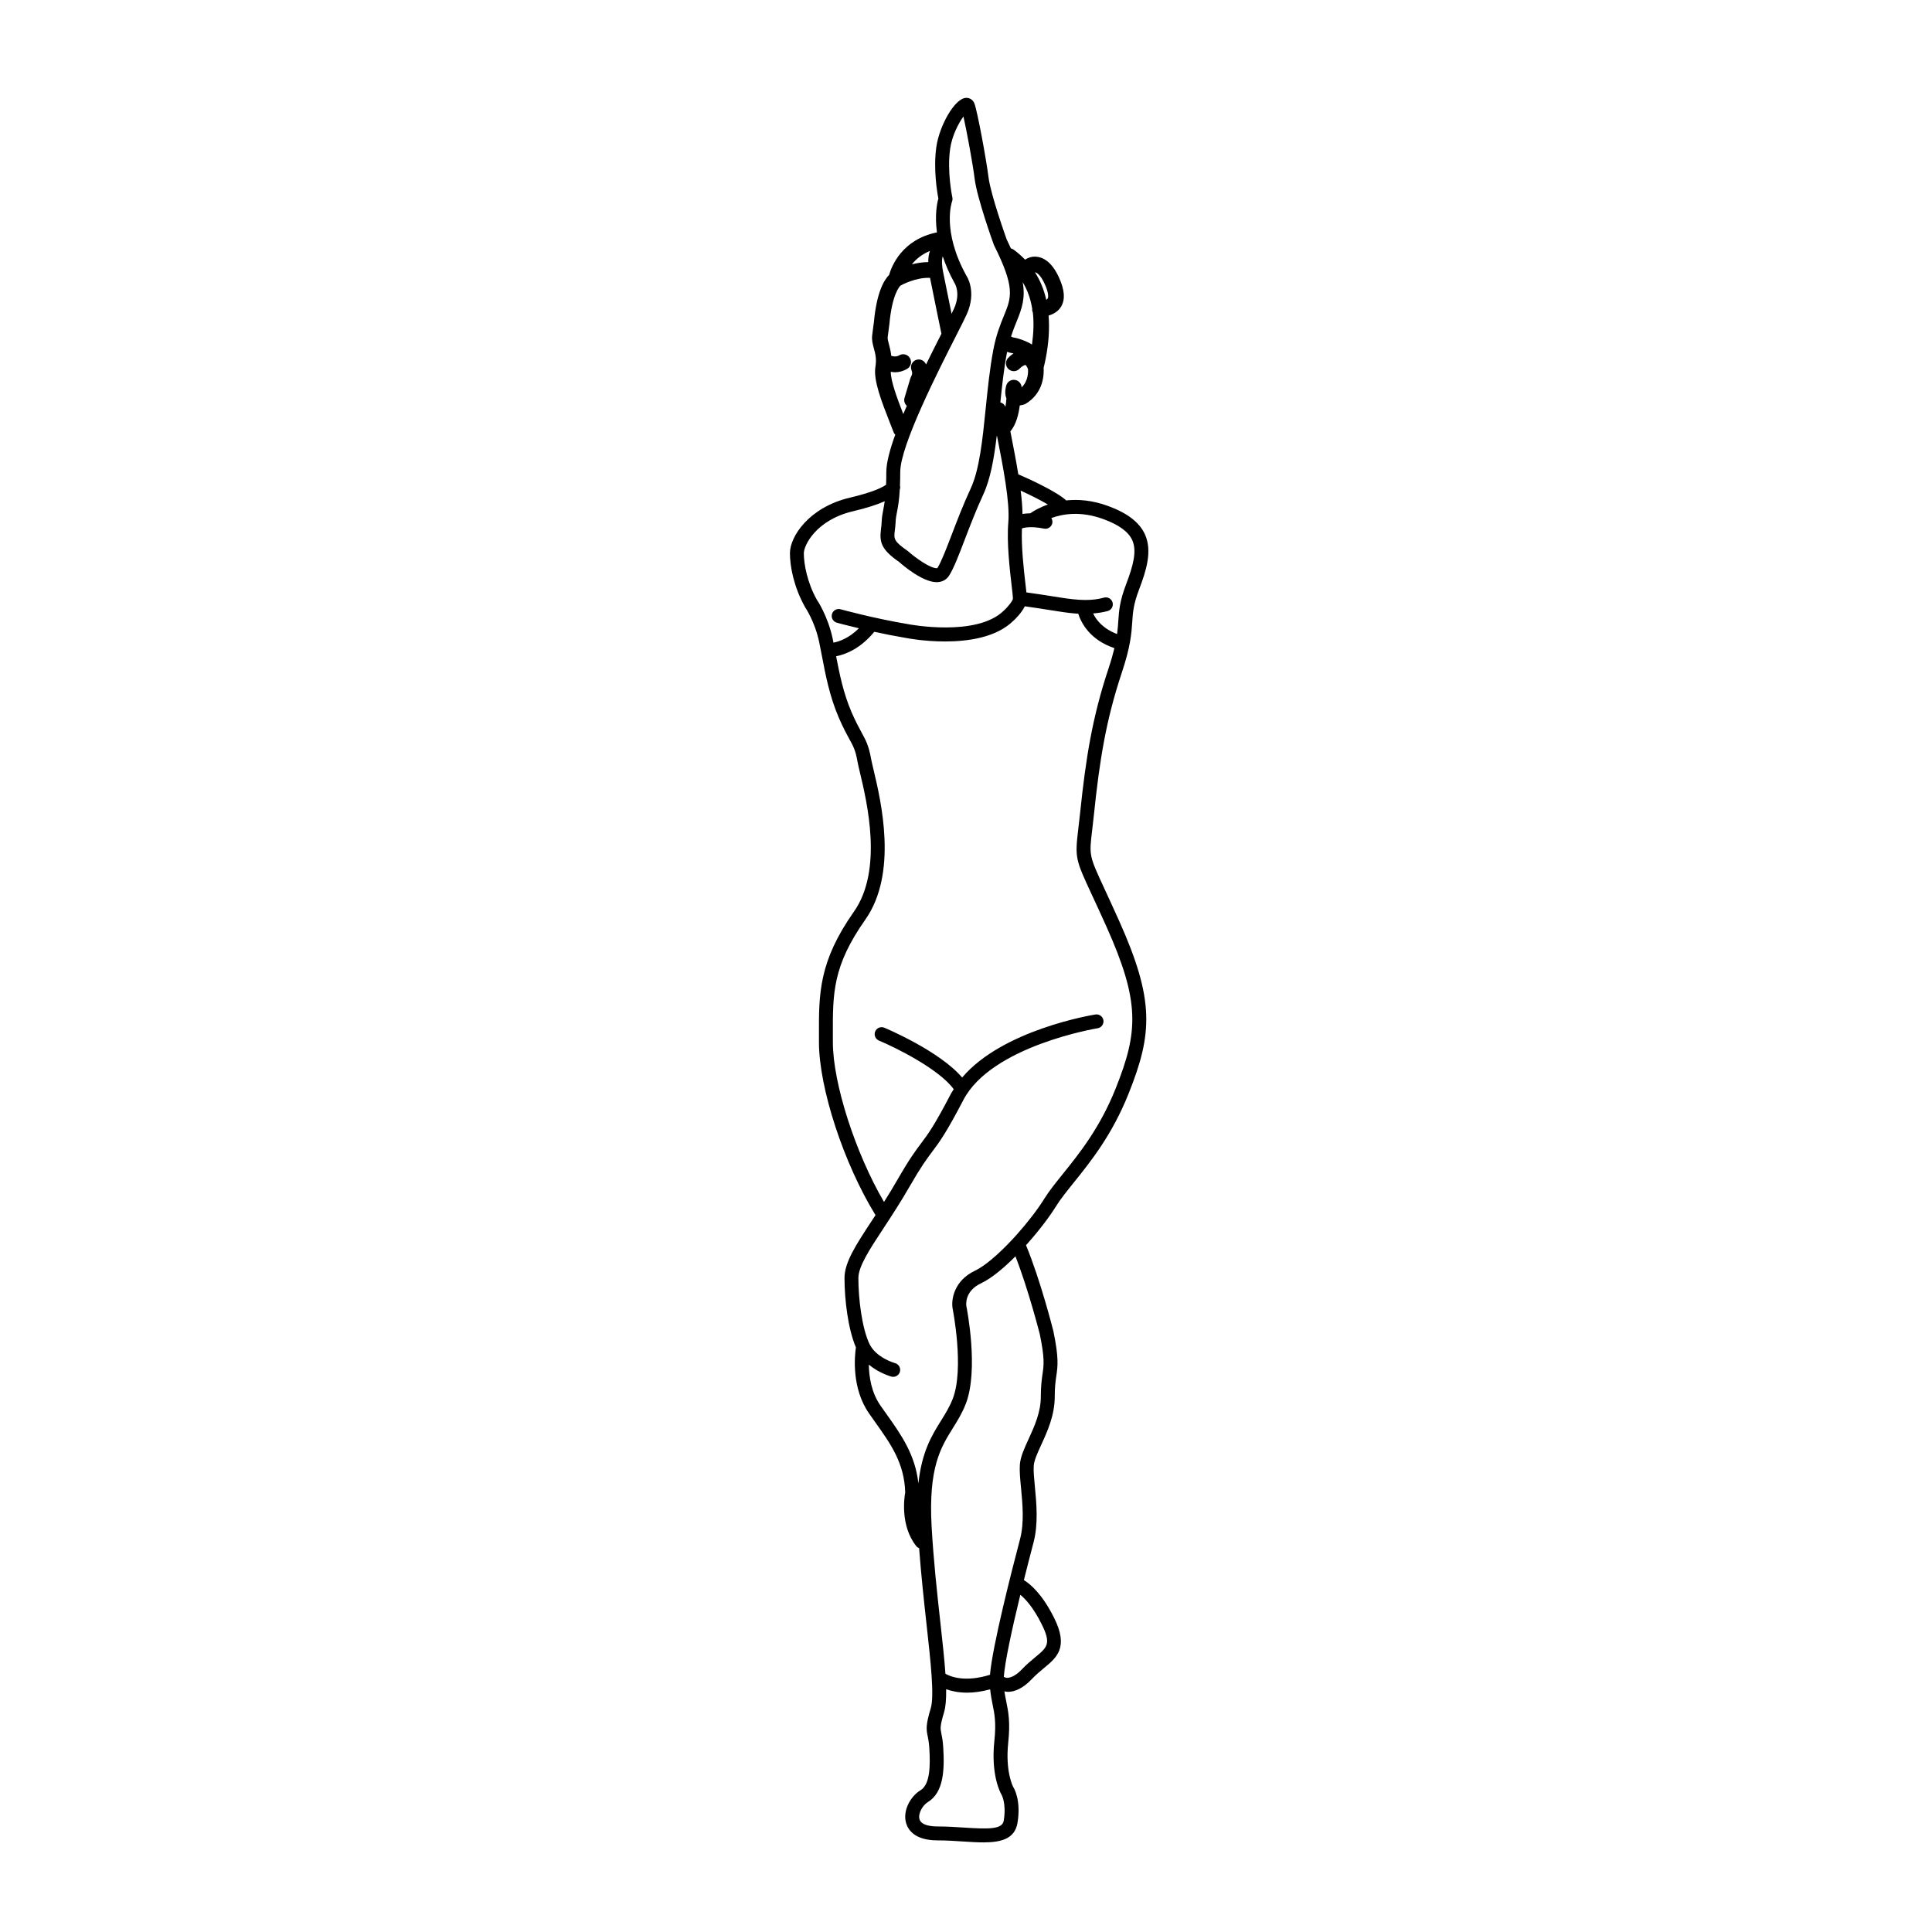 <?xml version="1.0" encoding="UTF-8"?>
<!-- Uploaded to: SVG Repo, www.svgrepo.com, Generator: SVG Repo Mixer Tools -->
<svg fill="#000000" width="800px" height="800px" version="1.1" viewBox="144 144 512 512" xmlns="http://www.w3.org/2000/svg">
 <path d="m436.71 379.57c-4.086-8.805-4.086-8.805-3.285-15.469 0.145-1.215 0.312-2.637 0.488-4.336 1.48-14.188 3.164-24.867 7.367-37.473 2.344-7.031 2.574-10.461 2.777-13.488 0.172-2.59 0.312-4.637 1.82-8.609 1.883-4.961 3.551-10.184 1.531-14.605-1.441-3.16-4.613-5.606-9.703-7.481-4.262-1.57-8.016-1.828-11.148-1.492-2.777-2.504-9.984-5.75-12.691-6.918-0.574-3.5-1.289-7.195-2.004-10.852-0.035-0.188-0.066-0.359-0.105-0.543 1.566-1.785 2.223-4.715 2.488-6.848 0.598-0.082 1.133-0.23 1.41-0.352 5.008-2.898 5.027-8.082 4.914-9.621 0.203-0.828 0.395-1.648 0.543-2.43 0.828-4.176 1.043-7.961 0.777-11.426 1.527-0.457 2.66-1.25 3.336-2.41 1.109-1.898 0.91-4.418-0.598-7.715-2-4.352-4.418-5.387-6.102-5.481-1.039-0.074-2.016 0.23-2.871 0.785-0.926-0.957-1.941-1.855-3.066-2.672-0.215-0.156-0.453-0.25-0.695-0.312-0.359-0.77-0.672-1.484-1.098-2.332-0.047-0.121-4.254-11.871-4.832-16.535-0.621-4.953-2.949-17.445-3.723-19.508-0.348-0.934-1.168-1.516-2.137-1.516-3.09 0-7.168 7.441-7.961 12.992-0.828 5.789 0.195 11.914 0.539 13.699-0.359 1.219-0.988 4.387-0.379 8.961-9.25 1.875-12.016 8.949-12.676 11.27-1.266 1.266-3.305 4.484-4.035 12.539 0 0-0.195 1.328-0.453 3.477-0.156 1.258 0.156 2.383 0.453 3.477 0.371 1.359 0.754 2.769 0.406 4.84-0.594 3.566 1.598 9.141 3.914 15.039l0.973 2.484c0.074 0.195 0.246 0.312 0.371 0.469-1.441 3.988-2.371 7.488-2.371 9.883 0 1.301-0.023 2.398-0.059 3.379-0.711 0.551-2.984 1.891-9.594 3.445-10.844 2.551-15.891 10.297-15.891 14.727 0 3.461 1.031 8.988 4.019 14.289 0.023 0.035 2.578 3.797 3.715 9.18 0.25 1.211 0.492 2.469 0.746 3.762 0.957 5.039 2.051 10.742 4.449 16.293 1.168 2.707 2.07 4.352 2.797 5.68 1.098 2.004 1.648 3.012 2.16 5.914 0.133 0.746 0.387 1.824 0.707 3.168 1.832 7.688 6.121 25.695-1.633 36.699-9.324 13.238-9.301 21.77-9.27 32.57l0.004 2.051c0 12.082 6.578 32.168 14.988 45.801-0.344 0.523-0.684 1.055-1.02 1.551-4.18 6.359-7.199 10.957-7.199 15.141 0 5.742 0.945 13.508 3.023 18.367-0.332 2.242-1.203 10.762 3.465 17.473l1.703 2.418c4.109 5.777 7.668 10.781 7.898 18.547-0.262 1.426-1.34 8.852 2.934 14.227 0.207 0.258 0.469 0.43 0.75 0.543 0.535 7.094 1.27 13.863 1.945 19.977 1.137 10.281 2.121 19.164 1.137 22.441-1.328 4.434-1.211 5.492-0.801 7.457 0.145 0.707 0.324 1.578 0.418 3.043 0.293 4.68 0.242 9.672-2.332 11.234-2.574 1.559-4.766 5.309-3.828 8.656 0.484 1.727 2.207 4.625 8.316 4.625 2.348 0 4.66 0.152 6.82 0.297 1.84 0.121 3.652 0.238 5.34 0.238 4.644 0 8.344-0.902 9.055-5.16 1.012-6.086-0.977-9.297-1.133-9.523-0.02-0.035-2.152-4.019-1.316-11.824 0.578-5.406 0.012-8.188-0.539-10.883-0.176-0.871-0.348-1.723-0.48-2.648 0.227 0.035 0.406 0.117 0.656 0.125 2.102 0.145 4.438-1.066 6.625-3.379 1.09-1.148 2.168-2.039 3.203-2.902 3.402-2.801 6.613-5.457 2.664-13.355-3.09-6.184-6.156-8.828-7.984-9.957 0.836-3.352 1.703-6.734 2.559-9.992 1.293-4.922 0.777-10.398 0.352-14.797-0.211-2.254-0.398-4.191-0.297-5.547 0.105-1.414 0.973-3.316 1.98-5.512 1.598-3.481 3.582-7.812 3.582-12.785 0-2.602 0.223-4.133 0.418-5.481 0.387-2.66 0.691-4.758-0.785-11.898-0.141-0.57-3.426-13.512-7.246-22.746 0.145-0.16 0.289-0.324 0.434-0.488 2.984-3.352 5.723-6.934 7.516-9.82 1.164-1.875 2.797-3.91 4.684-6.258 4.527-5.629 10.16-12.629 14.547-23.59 6.375-15.93 6.906-24.781-2.492-45.77-1.574-3.508-2.856-6.266-3.887-8.492zm-0.285-97.996c4.117 1.516 6.609 3.336 7.621 5.551 1.289 2.828 0.332 6.594-1.633 11.758-1.703 4.488-1.867 7.008-2.051 9.672-0.07 1.055-0.145 2.156-0.324 3.477-3.773-1.438-5.559-3.773-6.344-5.461 1.328-0.109 2.606-0.297 3.856-0.637 0.984-0.273 1.562-1.285 1.293-2.266-0.266-0.977-1.273-1.559-2.266-1.293-3.109 0.852-6.273 0.832-11.688-0.039-3.797-0.621-7.078-1.094-8.883-1.344-0.059-0.57-0.137-1.234-0.223-2.004-0.453-3.883-1.176-10.156-0.957-14.969 0.055-0.016 0.109-0.004 0.16-0.031 0.02-0.012 1.859-0.68 5.703 0.102 0.121 0.023 0.246 0.035 0.371 0.035 0.855 0 1.629-0.605 1.809-1.48 0.102-0.488-0.012-0.961-0.258-1.355 3.062-1.121 7.84-1.91 13.812 0.285zm-14.723-3.871c-2.277 0.797-3.879 1.777-4.66 2.328-0.848 0.016-1.535 0.086-2.07 0.18-0.02-1.863-0.203-3.961-0.484-6.188 2.481 1.133 5.199 2.481 7.215 3.68zm-4.148-51.816c-0.004 0.086-0.035 0.168-0.031 0.258 0.02 0.238 0.098 0.453 0.188 0.66 0.301 2.555 0.203 5.402-0.223 8.504-1.699-1.059-3.578-1.582-4.203-1.734-0.004 0-0.363-0.07-0.367-0.07-0.551-0.105-0.676-0.137-0.977-0.316 0.492-1.551 1.023-2.875 1.516-4.09 1.422-3.473 2.297-6.195 1.57-10.305 1.266 2.066 2.109 4.426 2.527 7.094zm-2.816 20.77c-0.031-0.891-0.645-1.691-1.551-1.93-1.125-0.297-2.246 0.371-2.535 1.484-0.352 1.359-0.312 2.473 0.059 3.367-0.051 0.77-0.141 1.535-0.266 2.246-0.227-0.605-0.727-1.047-1.34-1.18 0.457-4.488 0.953-9.039 1.758-13.25 0.012-0.051 0.02-0.086 0.031-0.137 0.434 0.152 0.875 0.246 1.496 0.363 0.059 0.016 0.121 0.039 0.18 0.055-0.785 0.535-1.32 1.09-1.438 1.215-0.77 0.852-0.707 2.168 0.141 2.934 0.855 0.77 2.168 0.707 2.934-0.141 0.449-0.488 1.316-1.012 1.543-0.957 0.07 0.023 0.363 0.281 0.68 1.09 0.055 0.699 0.098 3.152-1.691 4.84zm6.113-27.422c0.992 2.16 1.059 3.426 0.785 3.891-0.07 0.117-0.203 0.223-0.367 0.316-0.609-2.684-1.602-5.113-2.988-7.273 0.551 0.031 1.551 0.852 2.57 3.066zm-25.055-35.797c0.504-3.535 2.242-6.797 3.527-8.566 0.906 4.047 2.457 12.418 2.973 16.535 0.629 5.066 4.84 16.828 5.106 17.527 5.672 11.352 4.66 13.824 2.641 18.758-0.906 2.215-2.035 4.973-2.801 9.008-0.945 4.961-1.484 10.305-2.012 15.469-0.848 8.367-1.648 16.27-4.012 21.352-1.926 4.144-3.547 8.379-4.977 12.105-1.5 3.918-2.801 7.301-3.828 8.926 0 0-0.055 0.023-0.195 0.023-1.723 0-5.422-2.586-7.668-4.566-3.769-2.609-3.684-3.258-3.41-5.422 0.082-0.664 0.176-1.402 0.207-2.246 0.031-0.961 0.18-1.688 0.348-2.562 0.262-1.336 0.59-3.055 0.762-6.121 0.012-0.031 0.039-0.059 0.047-0.09 0.09-0.309 0.066-0.613 0-0.906 0.039-1.055 0.07-2.227 0.07-3.602 0-6.961 10.027-26.695 14.848-36.18 1.289-2.535 2.281-4.488 2.754-5.543 2.777-6.121-0.047-10.27-0.066-10.273-6.602-11.898-3.836-19.609-3.809-19.672 0.133-0.336 0.16-0.711 0.082-1.066-0.012-0.059-1.453-6.82-0.586-12.887zm1.016 42.387c-0.156 0.336-0.379 0.801-0.637 1.32-0.641-3.113-1.473-7.211-2.246-11.082-0.055-0.277-0.09-0.52-0.133-0.77-0.016-0.086-0.016-0.168-0.039-0.246-0.227-1.621-0.105-2.574 0.07-3.117 0.746 2.191 1.723 4.535 3.133 7.078 0.074 0.105 1.723 2.688-0.148 6.816zm-6.359-15.336c-0.316 0.836-0.457 1.844-0.457 2.973-1.547 0.012-3.023 0.246-4.336 0.594 1.027-1.324 2.598-2.641 4.793-3.566zm-10.387 32.035c0.363 0.059 0.73 0.133 1.09 0.133 1.148 0 2.262-0.312 3.273-0.922 0.984-0.59 1.293-1.867 0.699-2.852-0.59-0.984-1.863-1.305-2.852-0.699-0.238 0.141-0.934 0.492-2.086 0.105-0.125-1.203-0.383-2.211-0.609-3.043-0.215-0.801-0.387-1.43-0.336-1.879 0.25-2.074 0.438-3.367 0.453-3.492 0.719-7.906 2.707-9.965 2.926-10.172 0.406-0.238 4.035-2.207 7.844-2.074 1.258 6.277 2.613 12.855 3.023 14.816-1.223 2.41-2.625 5.184-4.082 8.156-0.395-1.023-1.512-1.582-2.562-1.238-1.09 0.352-1.684 1.523-1.328 2.613 0.281 0.871 0.336 1.047-0.145 2-0.055 0.109-0.105 0.23-0.141 0.352l-1.523 5.106c-0.238 0.785 0.035 1.598 0.605 2.117-0.316 0.73-0.629 1.457-0.934 2.176-1.594-4.074-3.324-8.707-3.316-11.203zm-19.586 60.426c-2.551-4.539-3.457-9.48-3.457-12.332 0-2.066 3.211-8.816 13.043-11.133 3.535-0.832 6.328-1.723 8.395-2.648-0.125 0.891-0.262 1.602-0.387 2.246-0.191 0.988-0.371 1.926-0.418 3.144-0.023 0.719-0.105 1.34-0.176 1.906-0.438 3.426-0.086 5.426 4.797 8.793 1.008 0.898 6.219 5.356 9.941 5.356 1.414 0 2.594-0.621 3.309-1.742 1.23-1.941 2.523-5.309 4.16-9.582 1.41-3.68 3.008-7.844 4.875-11.875 1.906-4.102 2.863-9.551 3.582-15.547 0.031 0.016 0.055 0.035 0.086 0.047 1.617 8.23 3.441 17.559 2.984 22.871-0.457 5.289 0.395 12.602 0.902 16.969 0.18 1.562 0.324 2.715 0.324 3.195-0.035 0.559-1.238 2.141-2.516 3.293-7.211 6.938-24.973 3.551-25.195 3.512-9.391-1.578-17.887-3.941-17.973-3.961-0.984-0.273-2 0.301-2.277 1.281-0.273 0.984 0.297 2 1.281 2.277 0.047 0.016 2.352 0.656 5.859 1.484-2.656 2.648-5.223 3.512-6.746 3.805-0.066-0.324-0.125-0.664-0.191-0.984-1.297-6.141-4.168-10.344-4.203-10.375zm49.52 323.54c-0.379 2.258-3.641 2.293-10.508 1.84-2.238-0.145-4.629-0.301-7.062-0.301-1.578 0-4.289-0.246-4.758-1.926-0.422-1.508 0.852-3.691 2.18-4.504 4.254-2.574 4.488-8.551 4.109-14.625-0.105-1.719-0.328-2.781-0.488-3.559-0.281-1.359-0.398-1.926 0.715-5.648 0.438-1.465 0.59-3.527 0.551-6.102 1.402 0.492 3.234 0.91 5.562 0.91 1.77 0 3.812-0.262 6.106-0.883 0.141 1.465 0.383 2.715 0.625 3.914 0.516 2.527 1.004 4.914 0.488 9.742-0.977 9.113 1.656 13.852 1.824 14.125 0.062 0.098 1.426 2.375 0.656 7.016zm10.02-52.129c2.637 5.269 1.543 6.172-1.707 8.852-1.074 0.887-2.293 1.895-3.535 3.215-1.391 1.465-2.707 2.133-3.769 2.227-0.418-0.004-0.746-0.137-0.988-0.266 0.262-3.805 2.09-12.359 4.375-21.758 1.387 1.148 3.461 3.387 5.625 7.731zm-0.465-76.801c1.324 6.434 1.074 8.156 0.727 10.551-0.203 1.402-0.453 3.144-0.453 6.012 0 4.168-1.723 7.93-3.246 11.25-1.152 2.519-2.152 4.695-2.309 6.777-0.121 1.664 0.074 3.754 0.309 6.168 0.395 4.109 0.883 9.227-0.246 13.512-2.262 8.586-7.332 28.406-7.981 36.008-6.586 2.039-10.453 0.516-11.809-0.277-0.266-3.836-0.766-8.414-1.352-13.699-0.848-7.652-1.805-16.332-2.309-25.363-0.867-15.617 2.438-20.918 5.637-26.043 1.215-1.945 2.465-3.953 3.426-6.434 3.488-9.023 0.273-25.277 0.145-25.902-0.059-0.398-0.473-3.969 3.894-6.035 2.992-1.414 6.359-4.375 9.117-7.141 3.469 8.879 6.43 20.559 6.449 20.617zm20.105-65.094c-4.176 10.438-9.621 17.207-13.996 22.641-1.965 2.445-3.668 4.555-4.949 6.625-1.684 2.719-4.289 6.109-7.141 9.32-0.383 0.434-0.77 0.855-1.164 1.281-0.02 0.02-0.035 0.035-0.051 0.055-3.848 4.137-7.477 7.18-9.957 8.352-5.633 2.672-6.359 7.707-5.949 10.039 0.031 0.16 3.144 15.875 0.035 23.906-0.832 2.156-1.941 3.934-3.113 5.812-2.422 3.883-5.074 8.172-5.992 16.637-0.832-7.594-4.5-12.82-8.395-18.305l-1.684-2.383c-2.422-3.488-3.008-7.684-3.059-10.797 2.727 2.246 5.809 3.125 5.996 3.168 0.156 0.047 0.312 0.059 0.469 0.059 0.816 0 1.562-0.543 1.785-1.371 0.262-0.984-0.324-1.996-1.305-2.262-0.051-0.016-5.055-1.402-6.805-5.152-2-4.277-2.906-12.004-2.906-17.383 0-3.074 2.906-7.5 6.594-13.109 2.125-3.238 4.543-6.914 7.012-11.215 3.047-5.301 4.551-7.301 6-9.23 1.867-2.488 3.633-4.84 8.203-13.621 7.477-14.379 35.316-18.988 35.594-19.035 1.008-0.16 1.691-1.113 1.531-2.117-0.168-1.008-1.098-1.684-2.117-1.531-1.102 0.176-24.652 4.109-35.32 16.707-5.934-6.984-19.973-12.93-20.621-13.199-0.945-0.395-2.023 0.047-2.418 0.988s0.051 2.023 0.988 2.418c4.336 1.812 15.895 7.5 19.82 12.898-0.238 0.395-0.52 0.766-0.73 1.176-4.43 8.508-6.027 10.641-7.879 13.105-1.445 1.926-3.09 4.109-6.246 9.609-1.23 2.137-2.445 4.121-3.621 5.977-7.547-12.891-13.551-31.434-13.551-42.305l-0.004-2.066c-0.031-10.934-0.055-18.152 8.594-30.43 8.711-12.367 4.144-31.508 2.203-39.68-0.297-1.254-0.539-2.262-0.664-2.953-0.613-3.5-1.43-4.988-2.559-7.043-0.684-1.258-1.543-2.828-2.644-5.371-2.121-4.918-3.168-10.098-4.062-14.758 2.434-0.473 6.418-1.984 10.113-6.488 2.562 0.559 5.406 1.129 8.363 1.629 0.383 0.074 4.863 0.934 10.383 0.934 6.117 0 13.504-1.047 17.992-5.371 0.629-0.562 2.281-2.168 3.148-3.949 1.805 0.258 5.012 0.719 8.711 1.32 2.074 0.336 3.856 0.551 5.457 0.648 0.766 2.398 3.047 6.918 9.578 9.125-0.363 1.512-0.848 3.25-1.551 5.371-4.309 12.93-6.027 23.816-7.531 38.258-0.176 1.676-0.344 3.082-0.488 4.277-0.922 7.707-0.754 8.074 3.602 17.461 1.027 2.211 2.301 4.953 3.871 8.449 8.91 19.91 8.465 27.801 2.43 42.879z"/>
</svg>